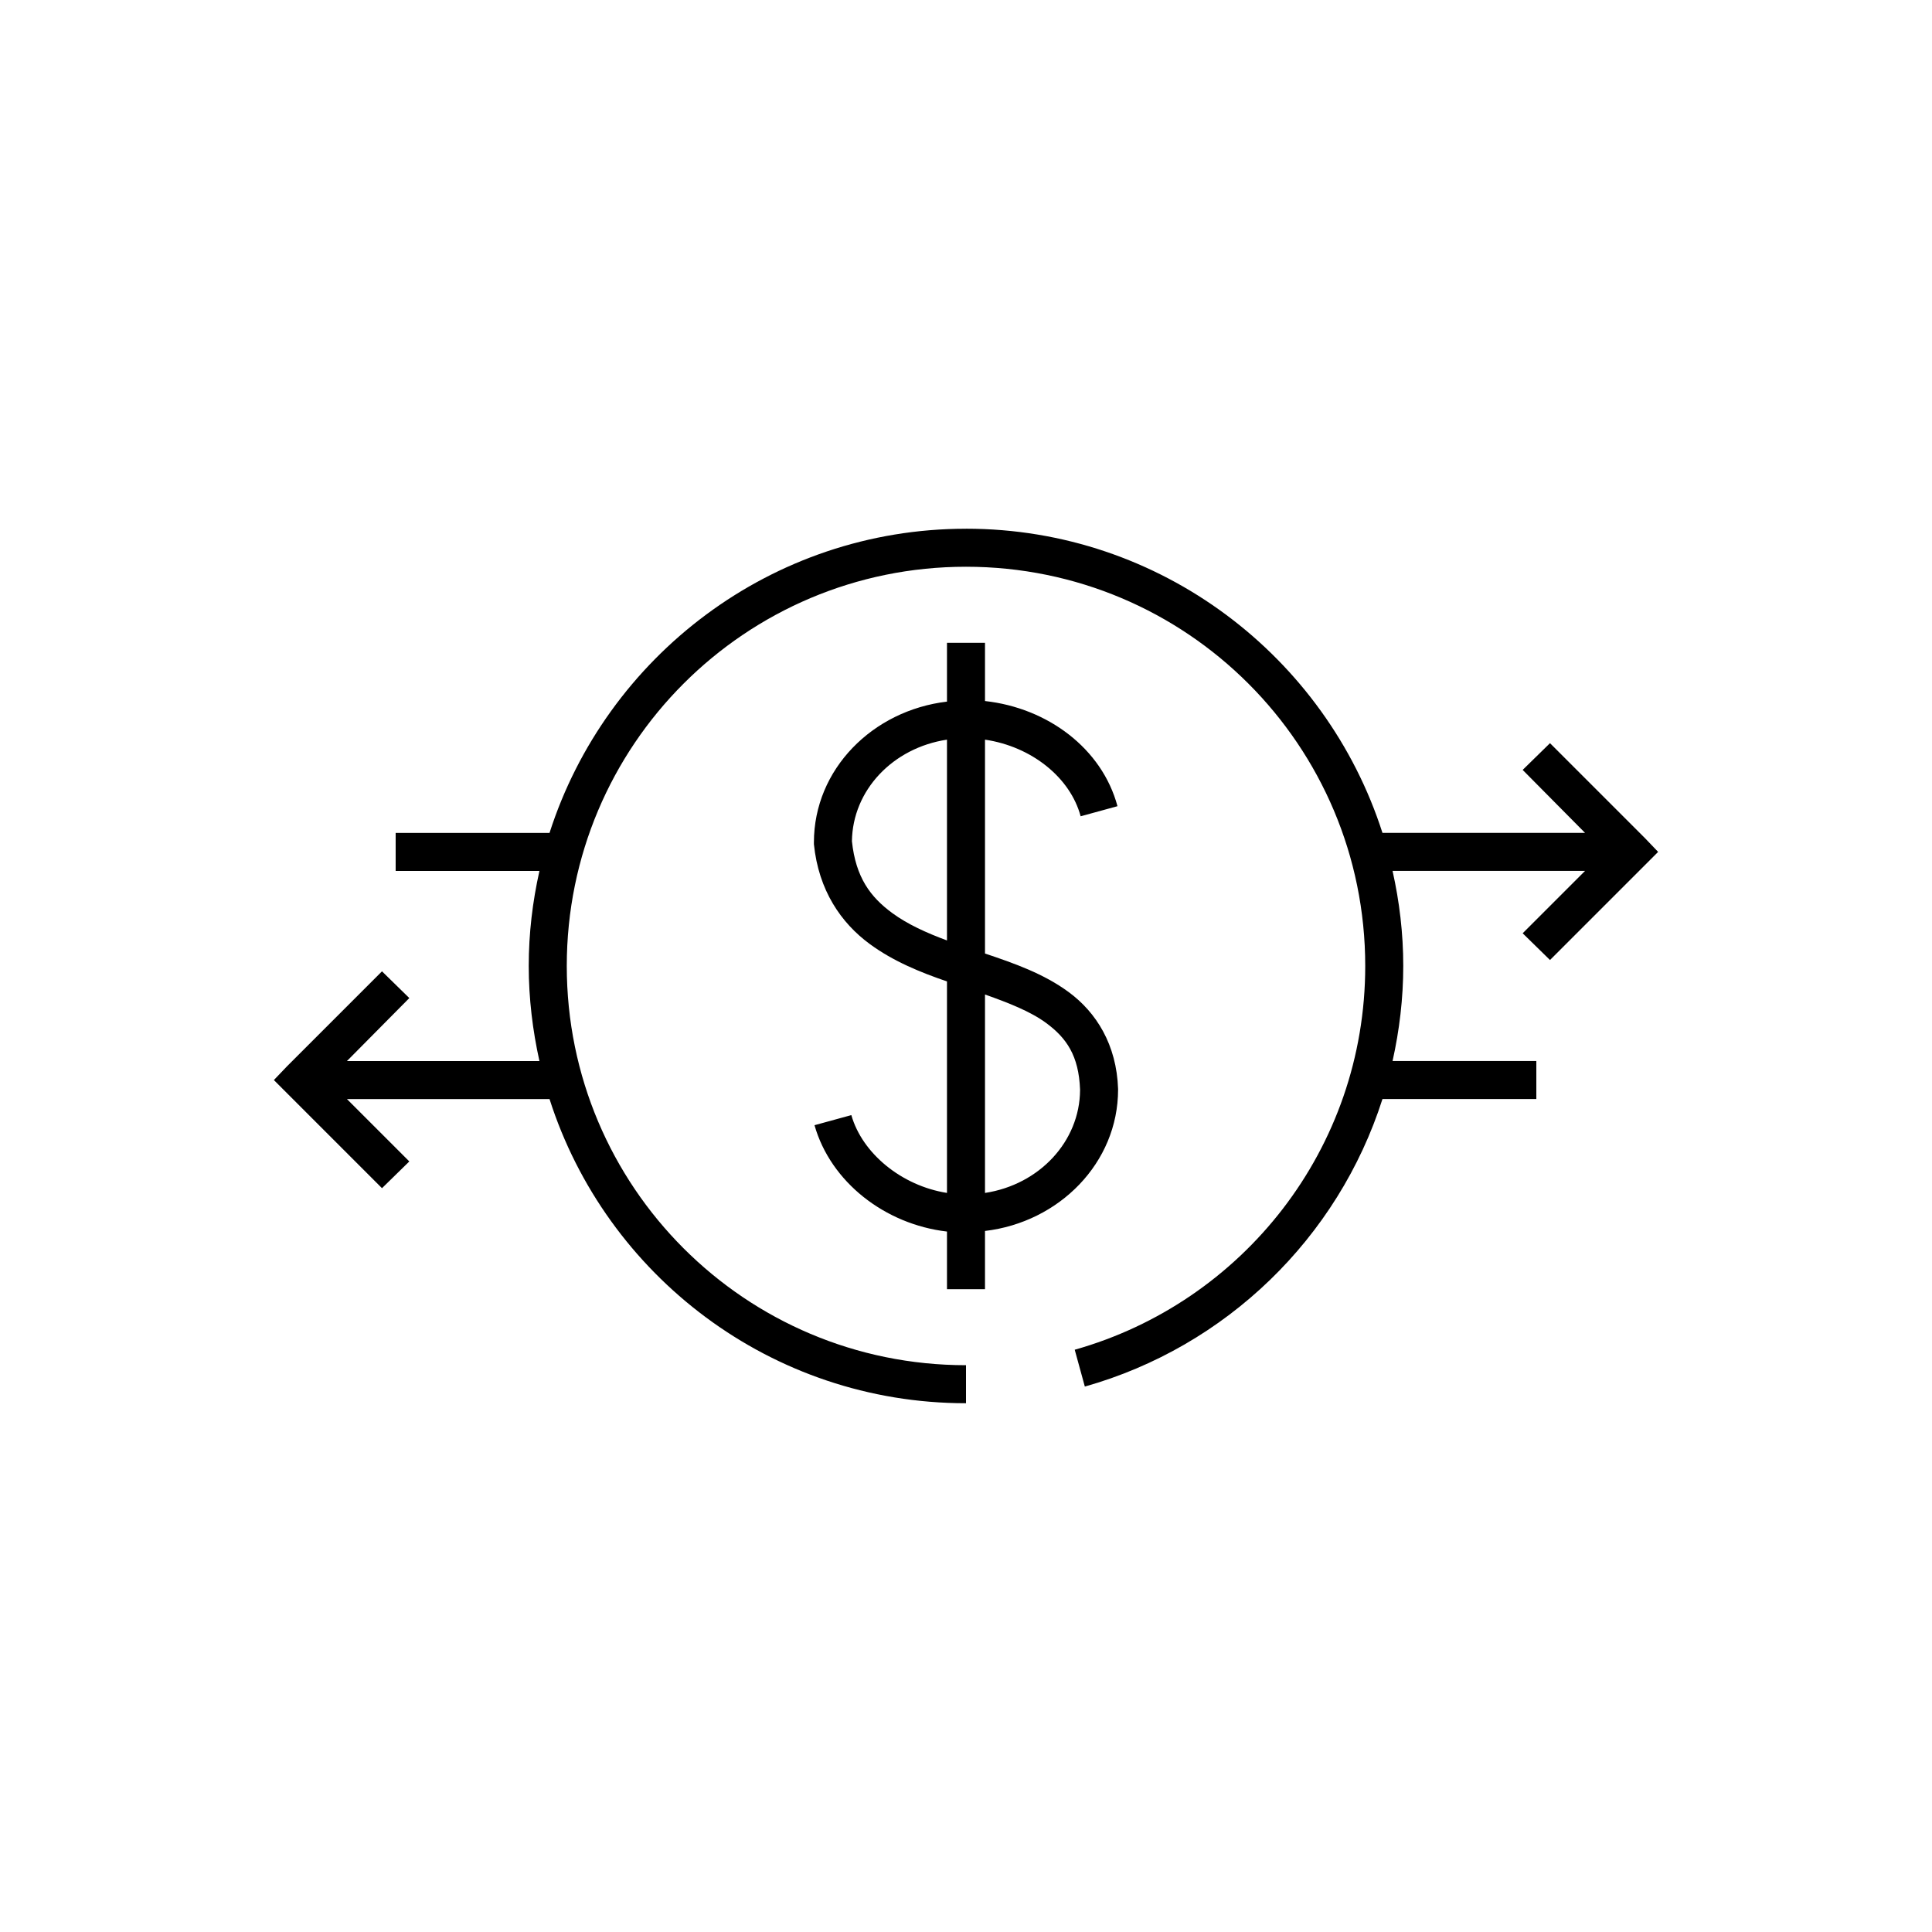 <?xml version="1.0" encoding="UTF-8"?>
<!-- Uploaded to: ICON Repo, www.iconrepo.com, Generator: ICON Repo Mixer Tools -->
<svg fill="#000000" width="800px" height="800px" version="1.1" viewBox="144 144 512 512" xmlns="http://www.w3.org/2000/svg">
 <path d="m400 284.12c-51.609 0-95.398 33.938-110.37 80.609h-40.777v10.078h38.102c-1.816 8.137-2.836 16.508-2.836 25.191 0 8.625 1.043 17.098 2.836 25.188h-51.012l16.531-16.688-7.242-7.086-25.191 25.191-3.461 3.621 3.461 3.465 25.191 25.191 7.242-7.086-16.531-16.531h53.688c14.934 46.734 58.715 80.609 110.37 80.609v-10.078c-58.492 0-105.8-47.305-105.8-105.8s47.309-105.8 105.8-105.8c58.488 0 105.8 47.309 105.8 105.8 0 48.504-32.559 89.176-76.988 101.7l2.68 9.762c37.41-10.551 67.105-39.355 78.875-76.199h40.777v-10.078h-38.102c1.805-8.109 2.836-16.539 2.836-25.188 0-8.684-1.02-17.055-2.836-25.191h51.012l-16.531 16.531 7.242 7.086 28.656-28.656-3.465-3.621-25.191-25.191-7.242 7.086 16.531 16.688h-53.688c-14.969-46.672-58.758-80.609-110.36-80.609zm-5.039 30.23v15.586c-19.691 2.328-35.266 17.906-35.266 37.312v0.473c1.238 12.238 7.195 20.867 14.797 26.449 6.262 4.598 13.398 7.496 20.469 9.922v56.047c-12.094-1.918-22.477-10.52-25.348-20.625l-9.762 2.676c4.277 15.055 18.648 26.27 35.109 28.184v15.27h10.074v-15.426c19.684-2.328 35.27-18.066 35.27-37.473v-0.156c-0.387-11.758-5.801-20.309-13.07-25.664-6.629-4.887-14.469-7.641-22.199-10.234v-56.676c12.301 1.809 22.582 10 25.348 20.309l9.762-2.676c-4.109-15.309-18.527-26.039-35.109-27.867v-15.43zm0 25.664v53.215c-5.477-2.027-10.508-4.324-14.484-7.246-5.793-4.25-9.691-9.438-10.707-19.047 0.168-13.504 10.828-24.75 25.191-26.922zm10.074 67.539c6.277 2.231 12.043 4.481 16.219 7.559 5.348 3.941 8.637 8.621 8.973 17.633 0.004 0.059 0 0.098 0 0.156-0.082 13.57-10.773 25.051-25.191 27.238z"/>
</svg>